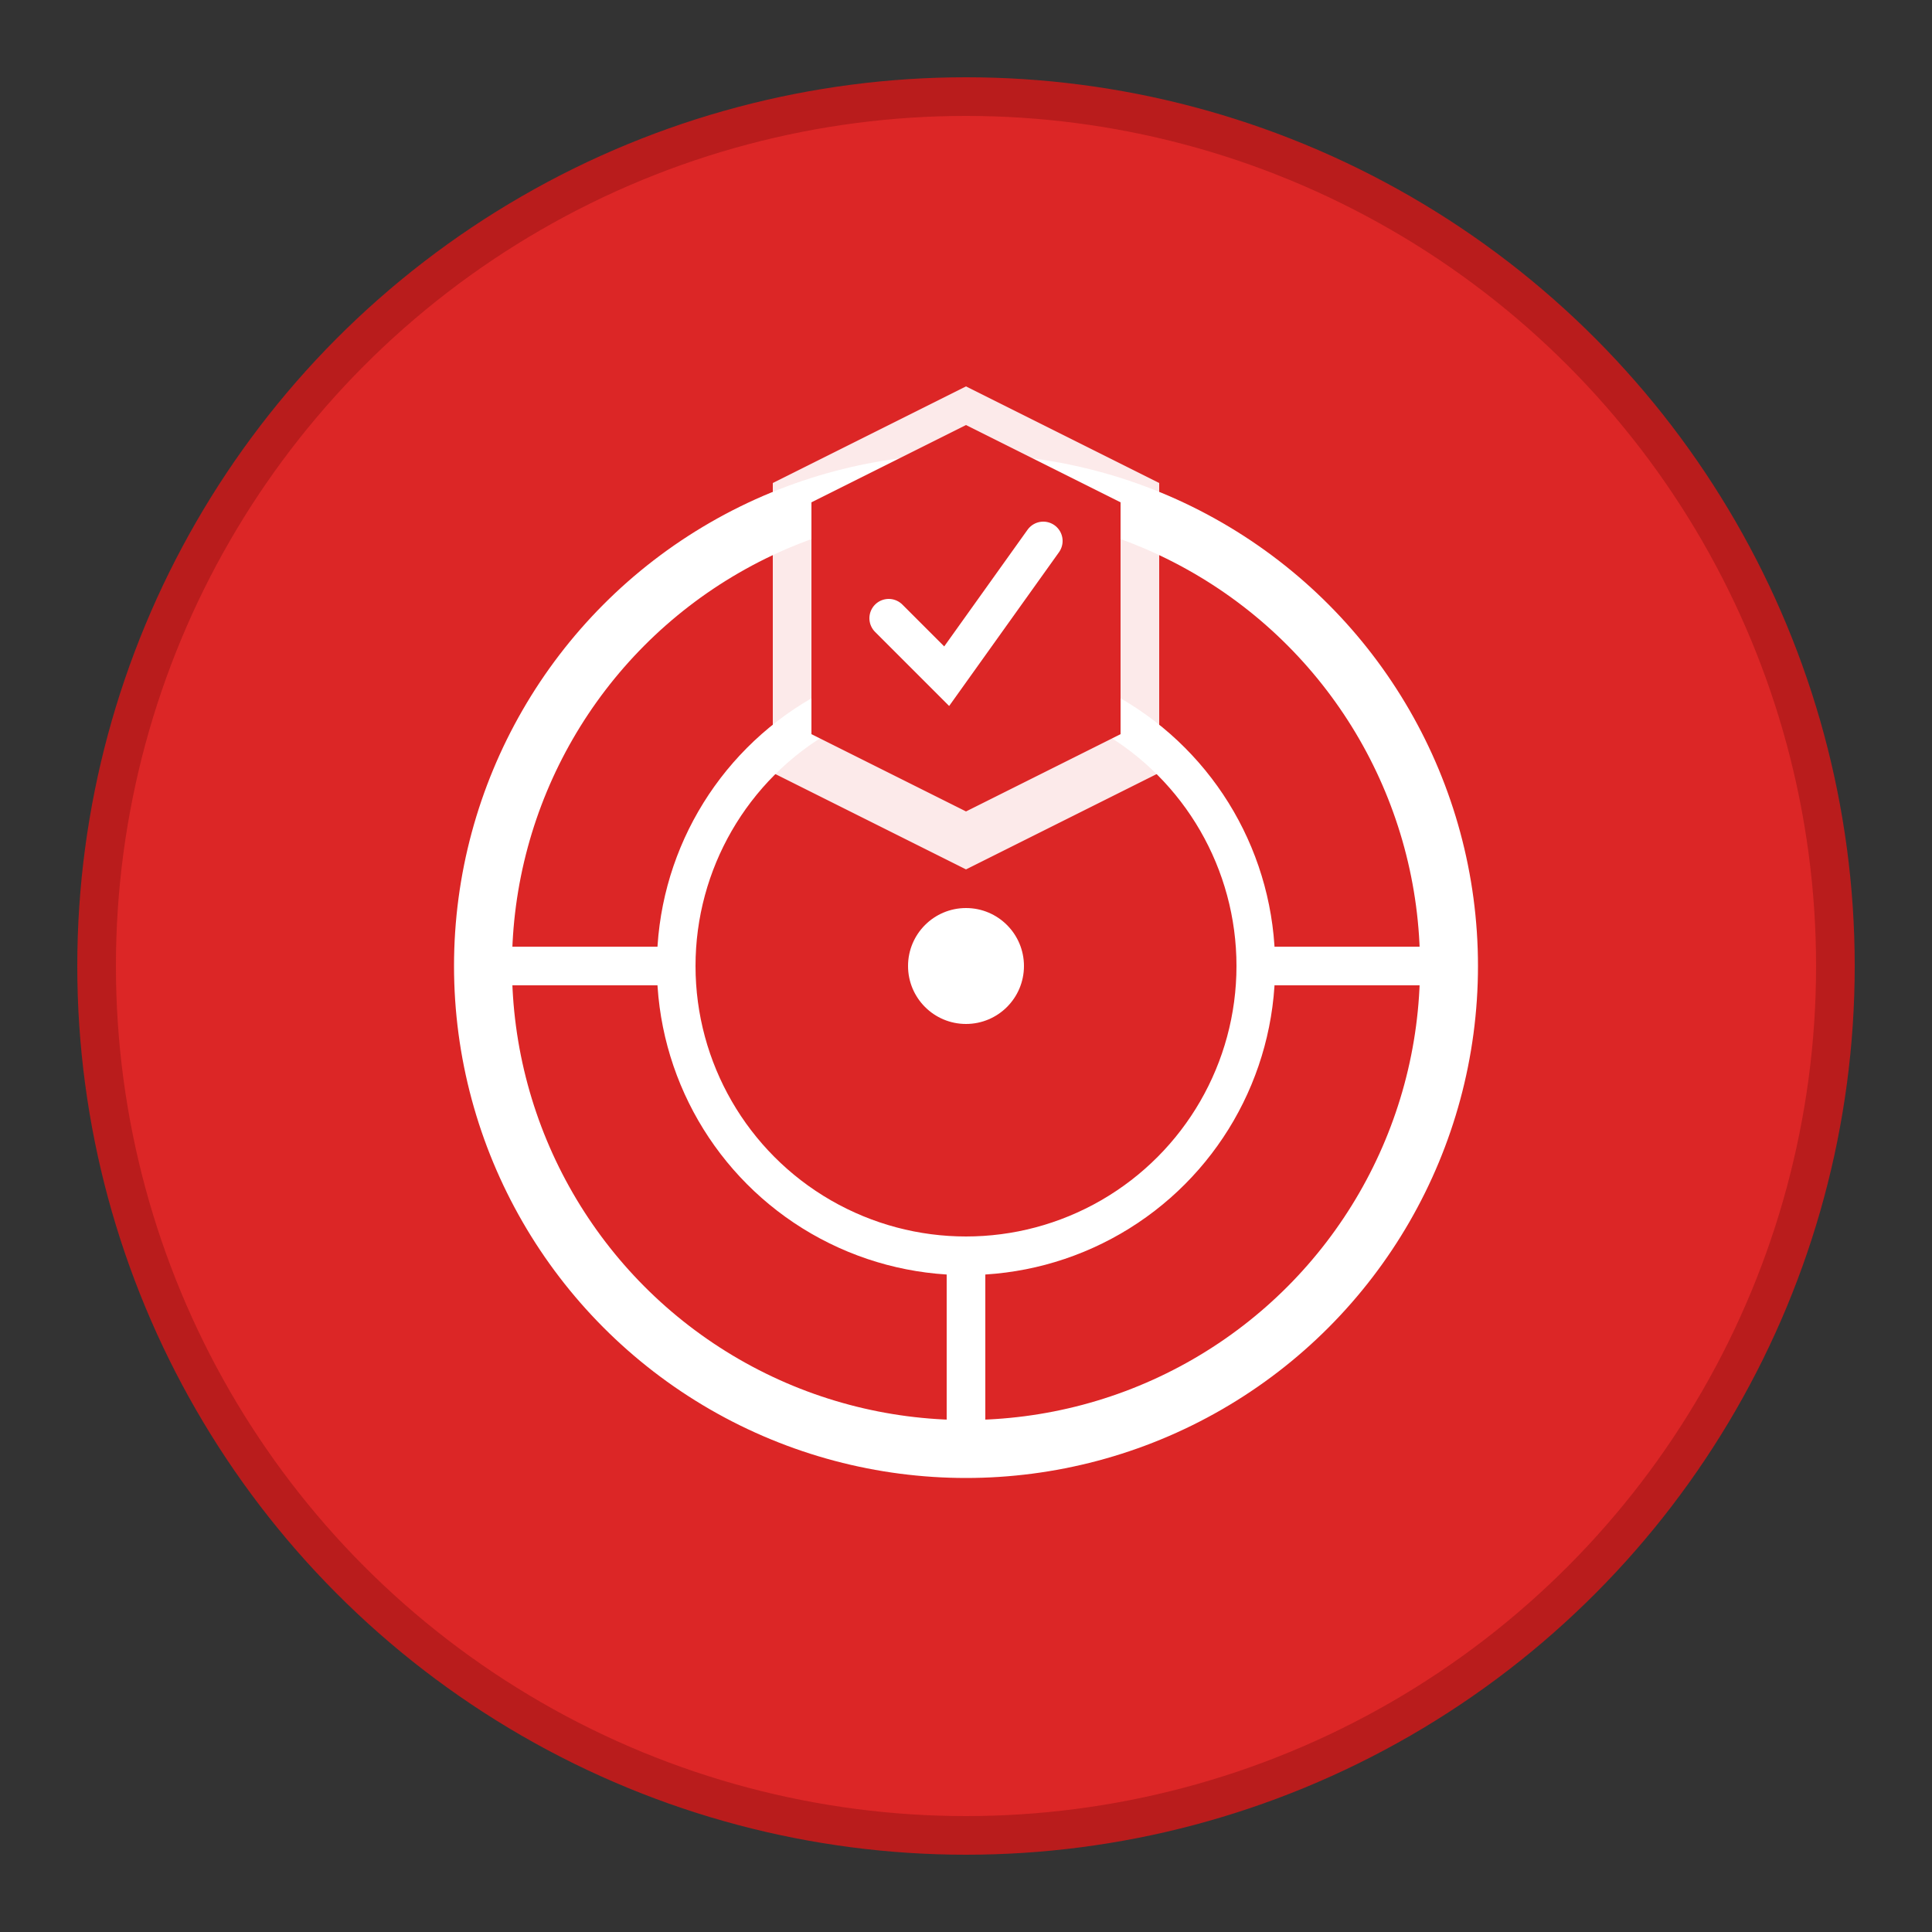 <svg xmlns="http://www.w3.org/2000/svg" viewBox="0 0 100 100" width="100" height="100">
  <rect x="0" y="0" width="100" height="100" fill="#333333" stroke="none"/>
  <!-- Background circle -->
  <circle cx="50" cy="50" r="45" fill="#dc2626" stroke="#b91c1c" stroke-width="2"/>
  
  <!-- Steering wheel -->
  <circle cx="50" cy="50" r="25" fill="none" stroke="white" stroke-width="3"/>
  <circle cx="50" cy="50" r="15" fill="none" stroke="white" stroke-width="2"/>
  <circle cx="50" cy="50" r="3" fill="white"/>
  
  <!-- Steering wheel spokes -->
  <line x1="50" y1="25" x2="50" y2="35" stroke="white" stroke-width="2"/>
  <line x1="50" y1="65" x2="50" y2="75" stroke="white" stroke-width="2"/>
  <line x1="25" y1="50" x2="35" y2="50" stroke="white" stroke-width="2"/>
  <line x1="65" y1="50" x2="75" y2="50" stroke="white" stroke-width="2"/>
  
  <!-- Shield overlay for "defensive" -->
  <path d="M50 20 L60 25 L60 40 L50 45 L40 40 L40 25 Z" fill="white" opacity="0.9"/>
  <path d="M50 22 L58 26 L58 38 L50 42 L42 38 L42 26 Z" fill="#dc2626"/>
  
  <!-- Checkmark in shield -->
  <path d="M46 32 L49 35 L54 28" fill="none" stroke="white" stroke-width="2" stroke-linecap="round"/>
</svg>
